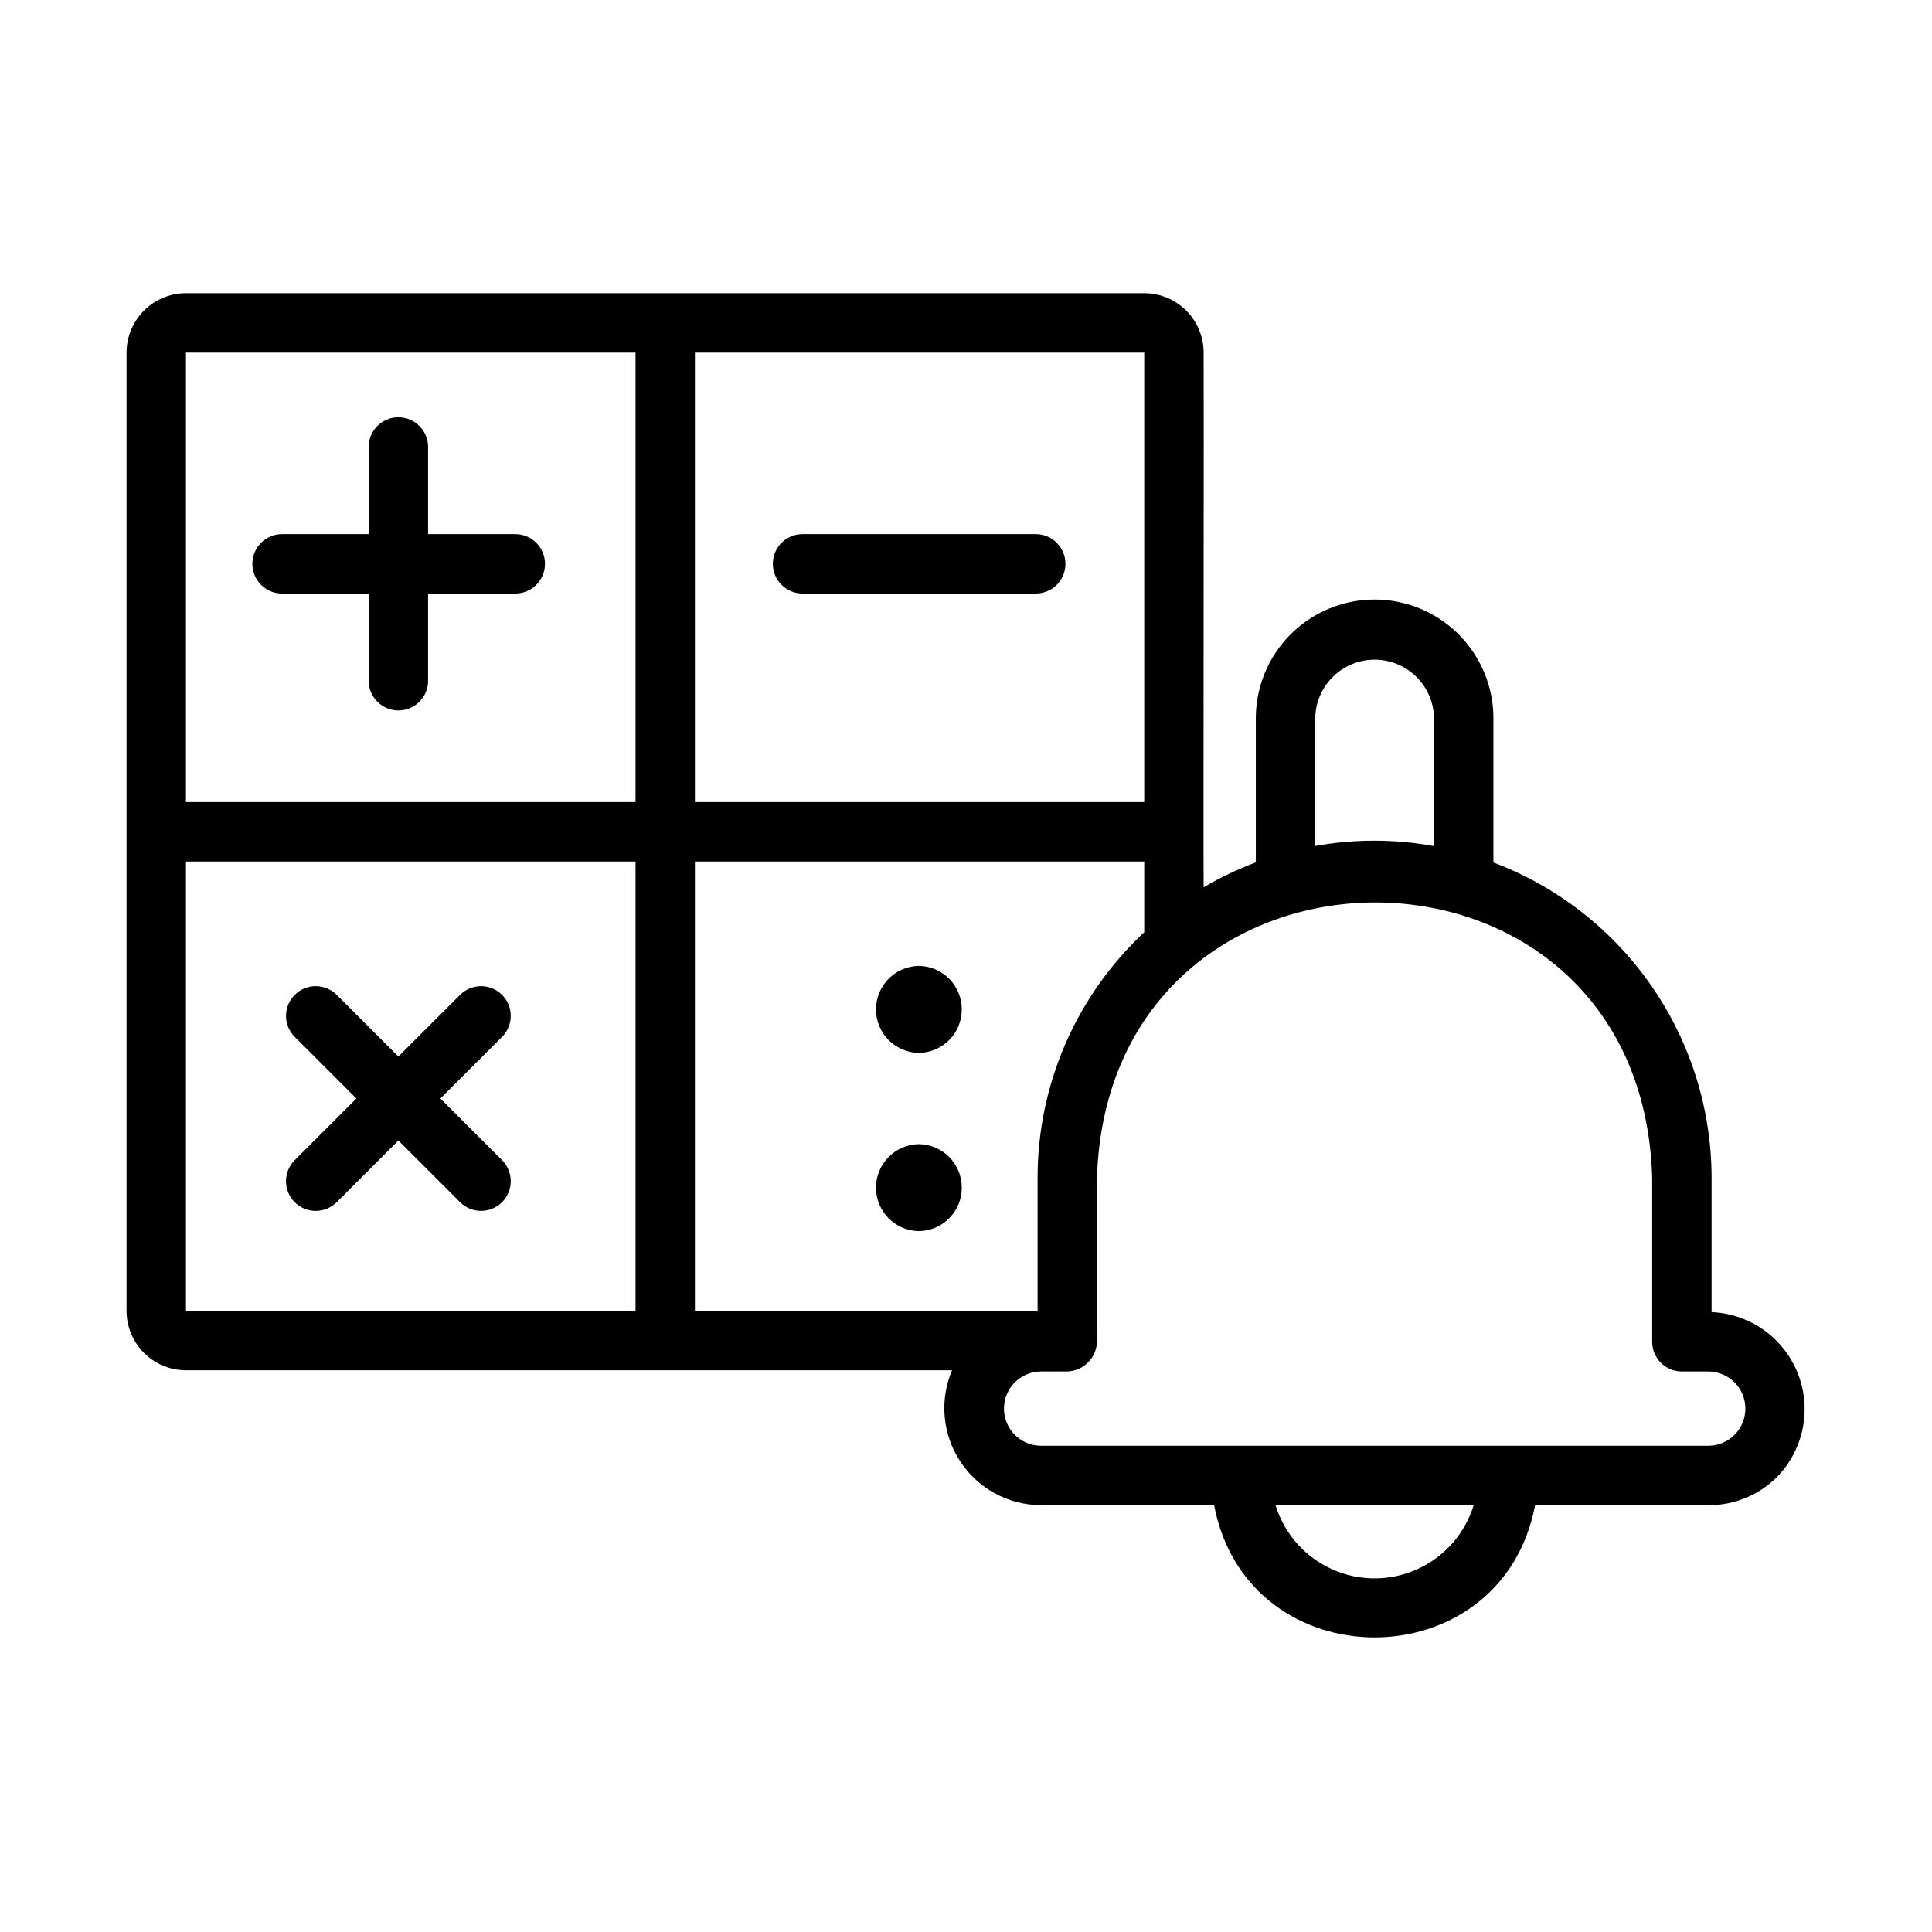<?xml version="1.0" encoding="UTF-8"?>
<!-- Uploaded to: ICON Repo, www.svgrepo.com, Generator: ICON Repo Mixer Tools -->
<svg fill="#000000" width="800px" height="800px" version="1.1" viewBox="144 144 512 512" xmlns="http://www.w3.org/2000/svg">
 <path d="m218.6 285.55h23.102v-23.102c0-4.348 3.527-7.871 7.875-7.871s7.871 3.523 7.871 7.871v23.102h23.105c4.348 0 7.871 3.523 7.871 7.871 0 4.348-3.523 7.871-7.871 7.871h-23.105v23.102c0 4.348-3.523 7.875-7.871 7.875s-7.875-3.527-7.875-7.875v-23.102h-23.102c-4.285-0.082-7.719-3.582-7.719-7.871 0-4.289 3.434-7.789 7.719-7.871zm42.105 149.57 16.34-16.34c3.074-3.07 3.074-8.055 0-11.129-3.074-3.074-8.055-3.074-11.129 0l-16.34 16.336-16.34-16.336h0.004c-3.074-3.074-8.059-3.074-11.133 0-3.074 3.074-3.074 8.059 0 11.129l16.336 16.336-16.336 16.336c-1.48 1.477-2.312 3.481-2.316 5.57 0 2.09 0.828 4.094 2.305 5.574 1.48 1.477 3.484 2.305 5.574 2.305 2.09-0.004 4.094-0.836 5.57-2.316l16.34-16.336 16.34 16.336h-0.004c3.074 3.074 8.055 3.074 11.129 0s3.074-8.059 0-11.133zm126.8-35.141v-0.004c-6.301 0.094-11.359 5.227-11.359 11.527s5.062 11.434 11.363 11.523c6.305-0.082 11.375-5.219 11.375-11.523 0-6.309-5.07-11.445-11.379-11.527zm0 47.23c-6.301 0.09-11.359 5.223-11.359 11.523 0 6.305 5.062 11.438 11.363 11.527 6.305-0.082 11.375-5.219 11.375-11.527 0-6.305-5.07-11.441-11.379-11.523zm-30.977-145.92h61.953c4.348 0 7.871-3.523 7.871-7.871 0-4.348-3.523-7.871-7.871-7.871h-61.953c-4.285 0.082-7.719 3.582-7.719 7.871 0 4.289 3.434 7.789 7.719 7.871zm258.43 234.09h0.004c-4.789 4.816-11.301 7.516-18.09 7.504h-46.055c-8.879 46.715-76.176 46.738-85.066 0h-46c-8.586-0.066-16.574-4.414-21.285-11.598-4.711-7.18-5.523-16.238-2.164-24.141-46.566 0-155.31-0.004-203.02 0-4.176-0.008-8.176-1.668-11.129-4.617-2.949-2.953-4.609-6.953-4.617-11.129v-253.96c0.008-4.172 1.668-8.176 4.617-11.125 2.953-2.953 6.953-4.613 11.129-4.617h253.95c4.176 0.004 8.176 1.664 11.129 4.613 2.949 2.953 4.609 6.957 4.617 11.129 0.082 8.516-0.109 136.9 0 141.7 4.41-2.59 9.039-4.797 13.828-6.598v-38.219c0.02-11.234 6.023-21.609 15.754-27.223 9.734-5.613 21.723-5.613 31.457 0 9.73 5.613 15.734 15.988 15.754 27.223v38.246c16.965 6.414 31.578 17.832 41.906 32.742 10.324 14.91 15.875 32.605 15.91 50.742v35.672c6.656 0.277 12.941 3.125 17.539 7.945 4.598 4.816 7.152 11.227 7.121 17.887s-2.641 13.051-7.281 17.824zm-122.41-167.19c10.41-1.875 21.074-1.859 31.477 0.035v-33.906c-0.082-5.566-3.098-10.676-7.934-13.434-4.836-2.762-10.77-2.762-15.605 0-4.836 2.758-7.852 7.867-7.938 13.434zm-45.316 22.879v-18.758h-119.07v119.09h90.809v-35.348c0.008-24.641 10.242-48.172 28.258-64.98zm0-153.63h-119.07v119.12h119.07zm-253.95 0v119.12h119.14v-119.12zm0 253.96h119.14v-119.09h-119.14zm341.26 51.484h-52.512c2.312 7.539 7.758 13.723 14.949 16.973 7.188 3.246 15.426 3.246 22.613 0 7.191-3.25 12.637-9.43 14.949-16.973zm62.332-35.426h-7.16c-2.086 0-4.09-0.828-5.566-2.305-1.477-1.477-2.305-3.477-2.305-5.566v-43.535c-2.926-97.422-144.01-96.941-147.13 0v43.219c0.027 4.41-3.465 8.039-7.871 8.188h-7.09 0.004c-5.379 0.082-9.695 4.465-9.695 9.84 0 5.379 4.316 9.762 9.695 9.84h177.12c5.363-0.098 9.664-4.473 9.664-9.84 0-5.363-4.301-9.738-9.664-9.84z"/>
</svg>